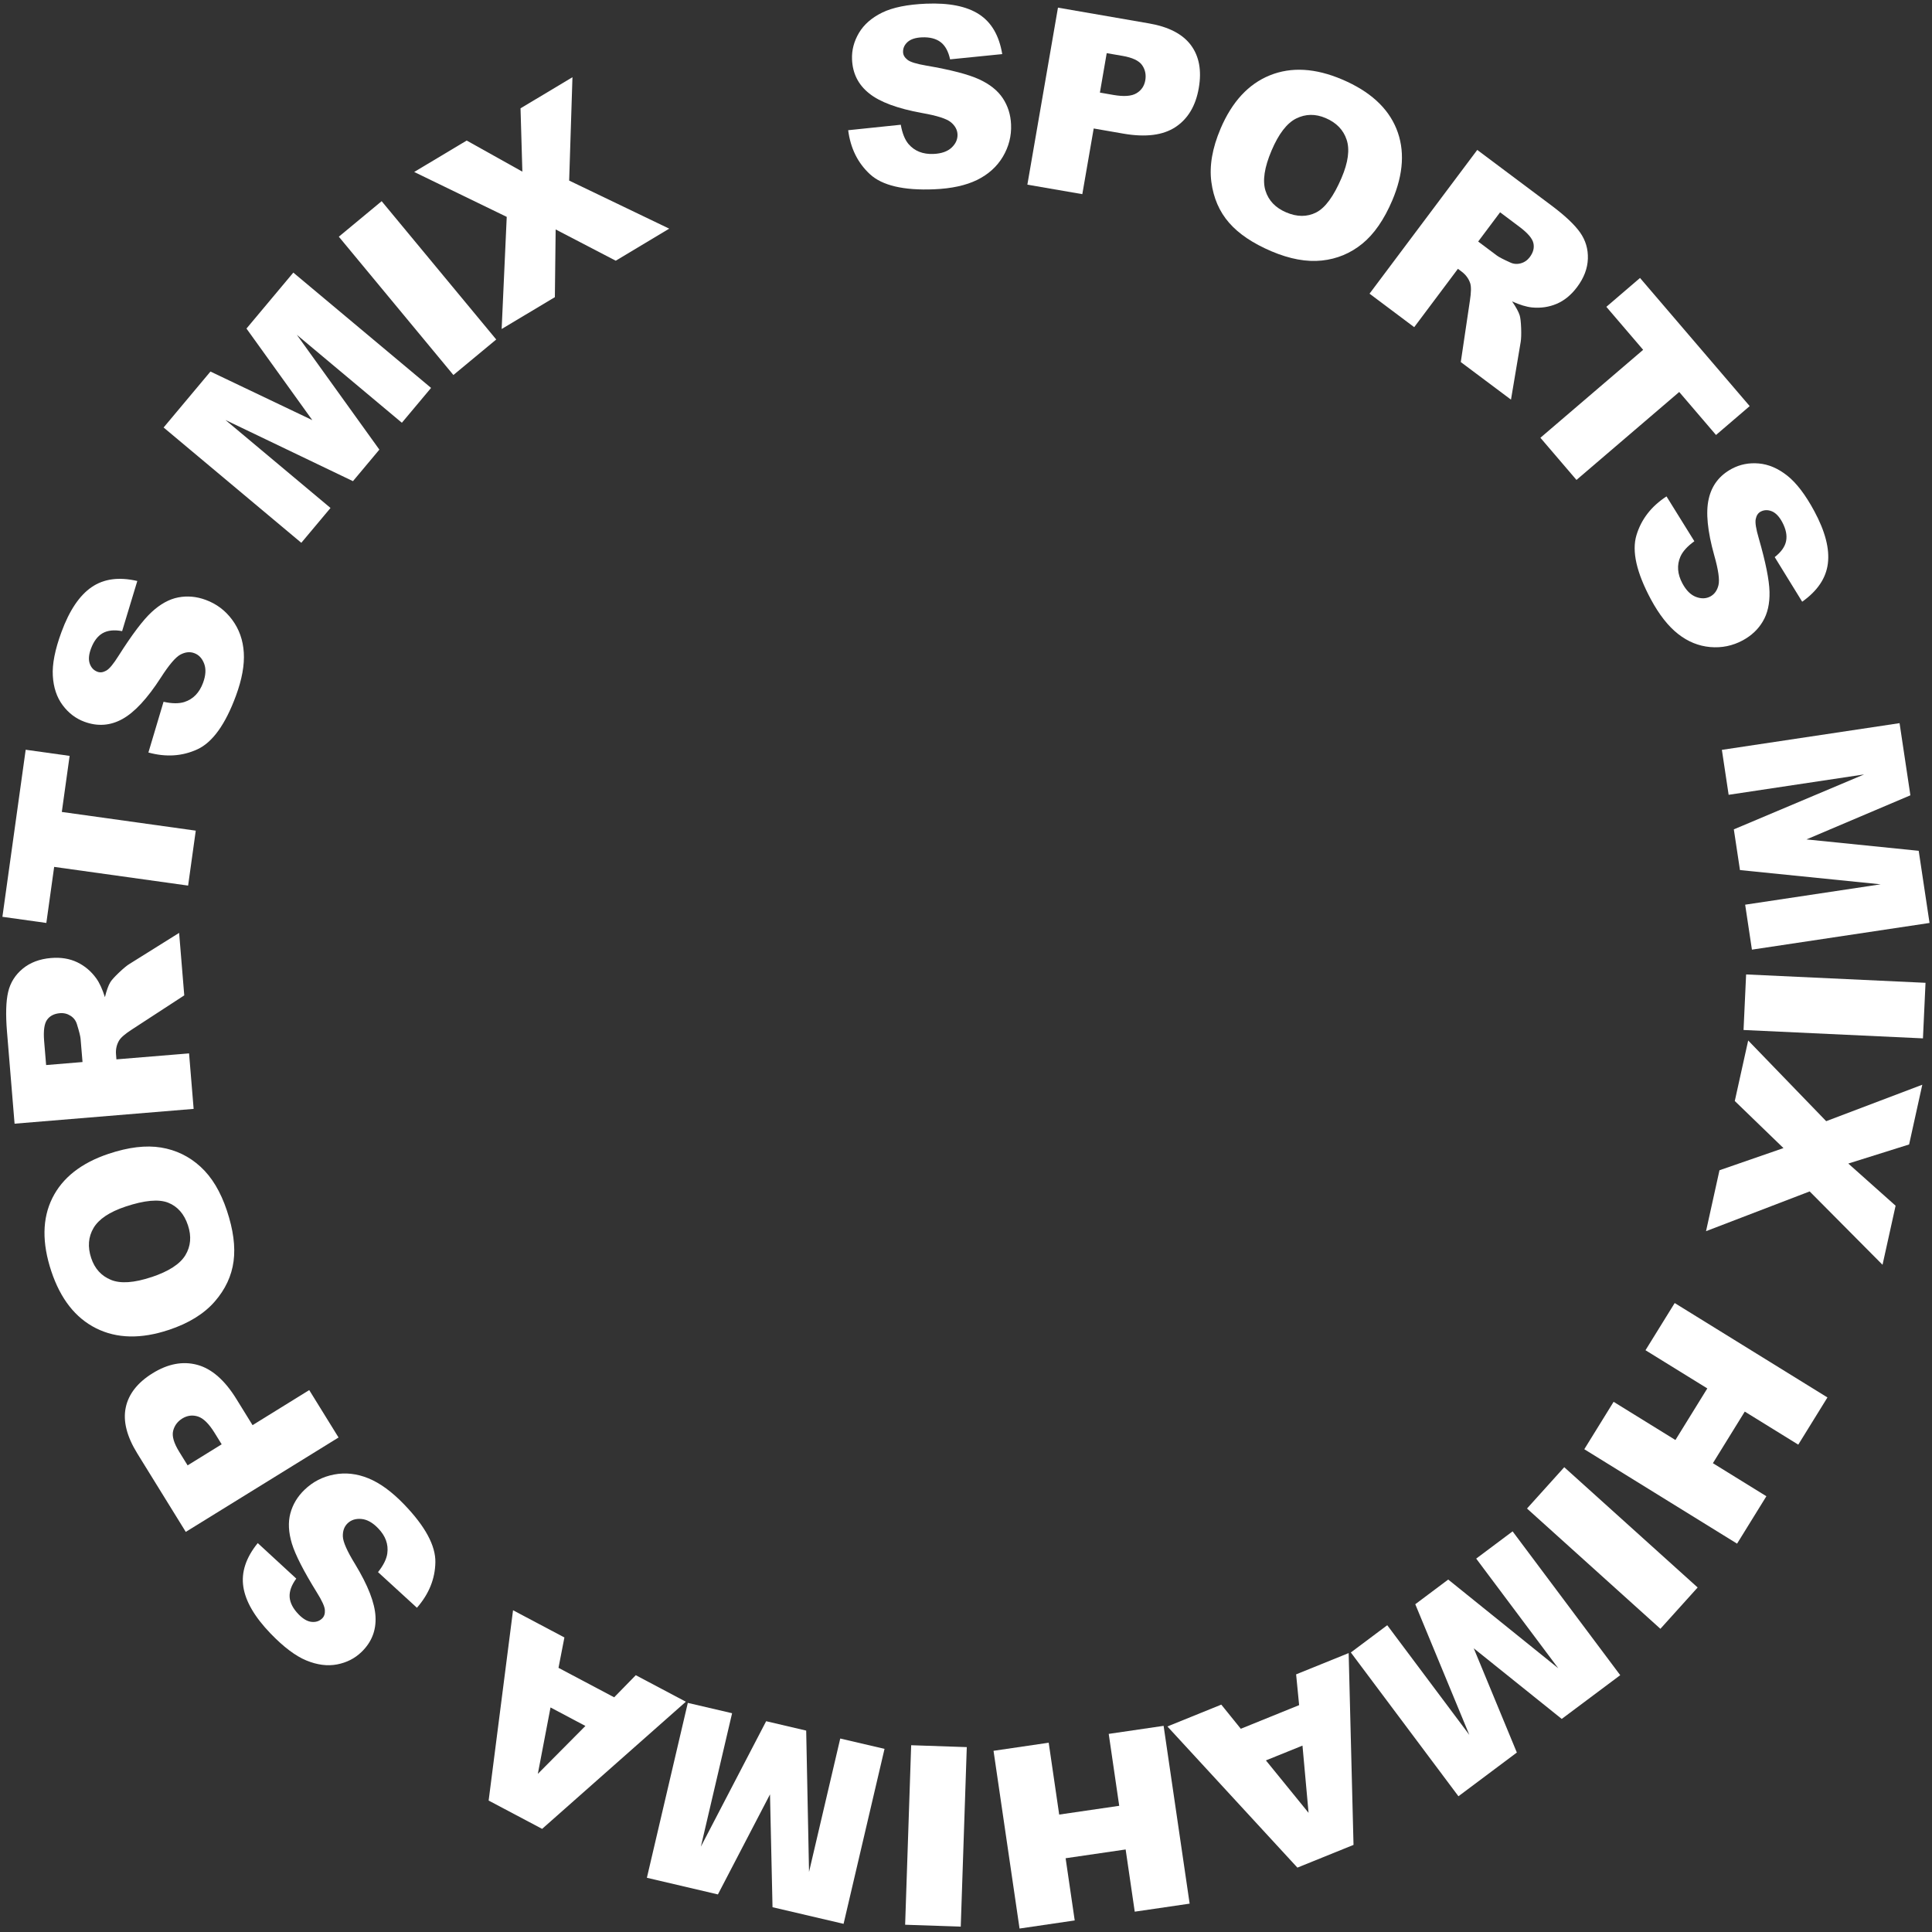 <?xml version="1.0" encoding="UTF-8"?><svg id="_レイヤー_2" xmlns="http://www.w3.org/2000/svg" xmlns:xlink="http://www.w3.org/1999/xlink" viewBox="0 0 346 346"><rect x="0" y="0" width="346" height="346" fill="#333333" stroke="none"/><defs><clipPath id="clippath"><rect width="346" height="346" style="fill:none;"/></clipPath></defs><g id="_テキスト"><g style="clip-path:url(#clippath);"><g><path d="m151.9,23.32l9.42-.98c.27,1.53.73,2.68,1.39,3.46,1.08,1.26,2.57,1.85,4.47,1.77,1.42-.06,2.5-.44,3.24-1.13.74-.7,1.09-1.48,1.06-2.36-.03-.83-.43-1.56-1.19-2.19-.76-.63-2.48-1.18-5.16-1.65-4.4-.8-7.56-1.97-9.48-3.52-1.94-1.54-2.96-3.57-3.06-6.09-.07-1.65.35-3.23,1.24-4.74.9-1.51,2.29-2.72,4.17-3.64,1.89-.92,4.5-1.45,7.85-1.59,4.11-.17,7.27.46,9.49,1.9,2.22,1.44,3.6,3.81,4.15,7.13l-9.34.94c-.31-1.44-.88-2.47-1.7-3.09-.82-.62-1.94-.91-3.34-.85-1.16.05-2.01.33-2.58.84-.56.51-.83,1.12-.8,1.82.02.51.28.96.78,1.35.48.4,1.61.75,3.38,1.05,4.38.75,7.53,1.57,9.45,2.45,1.92.88,3.33,2.01,4.25,3.39.91,1.38,1.41,2.95,1.48,4.71.09,2.06-.41,3.98-1.47,5.77-1.07,1.79-2.61,3.17-4.62,4.16-2.01.98-4.57,1.54-7.68,1.67-5.47.23-9.29-.67-11.49-2.69-2.19-2.02-3.49-4.64-3.91-7.88Z" style="fill:#fff;"/><path d="m189.48,1.37l16.28,2.82c3.55.61,6.05,1.92,7.53,3.91,1.47,1.99,1.94,4.54,1.4,7.66-.55,3.2-1.95,5.53-4.18,7-2.24,1.47-5.33,1.86-9.28,1.18l-5.36-.93-2.04,11.76-9.84-1.7,5.48-31.7Zm7.5,15.21l2.4.42c1.89.33,3.27.23,4.15-.3.88-.52,1.4-1.3,1.58-2.32.17-.99-.01-1.9-.56-2.7s-1.73-1.37-3.56-1.68l-2.79-.48-1.22,7.07Z" style="fill:#fff;"/><path d="m218.58,23.06c2.06-4.83,5-8.02,8.84-9.57s8.16-1.3,12.96.75c4.93,2.1,8.16,5.04,9.7,8.81,1.54,3.78,1.29,8.05-.73,12.82-1.47,3.46-3.26,6.05-5.37,7.77-2.11,1.72-4.52,2.73-7.25,3.02-2.72.29-5.73-.26-9.01-1.65-3.34-1.42-5.88-3.13-7.61-5.12-1.74-2-2.79-4.43-3.17-7.31-.38-2.88.17-6.05,1.64-9.51Zm9.13,3.93c-1.27,2.99-1.63,5.37-1.08,7.15.55,1.78,1.79,3.07,3.7,3.89,1.96.84,3.76.84,5.38.02,1.62-.82,3.14-2.89,4.55-6.2,1.19-2.79,1.49-5.06.91-6.82-.58-1.76-1.83-3.06-3.75-3.88-1.84-.79-3.6-.76-5.28.07-1.67.83-3.15,2.75-4.43,5.77Z" style="fill:#fff;"/><path d="m245.27,52.59l19.29-25.74,13.26,9.93c2.46,1.84,4.18,3.46,5.16,4.86.98,1.39,1.45,2.96,1.39,4.7-.06,1.74-.7,3.43-1.93,5.07-1.07,1.43-2.3,2.43-3.68,3.01s-2.85.79-4.4.64c-.99-.1-2.17-.46-3.56-1.08.71,1.03,1.16,1.86,1.36,2.5.13.43.22,1.2.26,2.31.04,1.11,0,1.92-.08,2.43l-1.74,10.35-8.99-6.73,1.64-11.05c.22-1.42.24-2.44.05-3.06-.28-.83-.78-1.51-1.5-2.06l-.7-.53-7.83,10.45-7.99-5.99Zm19.46-9.33l3.35,2.51c.36.27,1.15.68,2.37,1.23.61.29,1.24.34,1.9.16.66-.18,1.2-.56,1.62-1.12.62-.83.84-1.67.64-2.51-.19-.84-1.02-1.8-2.47-2.89l-3.49-2.62-3.92,5.23Z" style="fill:#fff;"/><path d="m293.7,49.77l19.65,22.96-6.03,5.17-6.59-7.7-18.4,15.75-6.46-7.55,18.4-15.75-6.59-7.7,6.03-5.17Z" style="fill:#fff;"/><path d="m298.44,88.88l5,8.05c-1.26.91-2.09,1.83-2.5,2.76-.66,1.52-.54,3.12.36,4.79.67,1.25,1.48,2.06,2.43,2.42.95.36,1.81.33,2.58-.08.73-.4,1.22-1.07,1.45-2.03.23-.96-.02-2.75-.77-5.37-1.2-4.3-1.53-7.66-.98-10.06.54-2.42,1.92-4.22,4.14-5.41,1.46-.78,3.06-1.1,4.81-.95,1.75.15,3.45.87,5.1,2.17,1.65,1.3,3.27,3.42,4.86,6.37,1.95,3.62,2.76,6.74,2.43,9.37-.32,2.62-1.86,4.91-4.6,6.85l-4.92-7.99c1.16-.91,1.84-1.86,2.04-2.88s-.03-2.14-.69-3.38c-.55-1.02-1.18-1.67-1.88-1.95s-1.37-.26-1.99.07c-.45.24-.74.67-.87,1.29-.15.61.03,1.78.54,3.5,1.23,4.27,1.87,7.46,1.92,9.57.05,2.11-.35,3.88-1.2,5.3-.84,1.43-2.04,2.55-3.59,3.39-1.82.98-3.76,1.38-5.83,1.2-2.07-.18-3.99-.96-5.75-2.34-1.76-1.38-3.38-3.44-4.86-6.18-2.59-4.82-3.46-8.65-2.6-11.51.86-2.85,2.65-5.17,5.38-6.95Z" style="fill:#fff;"/><path d="m340.19,129.5l1.94,12.93-18.61,7.9,20.1,2.04,1.94,12.92-31.81,4.78-1.21-8.05,24.26-3.65-25.19-2.55-1.1-7.29,23.33-9.84-24.26,3.65-1.21-8.05,31.81-4.78Z" style="fill:#fff;"/><path d="m344.84,176.01l-.46,9.95-32.13-1.5.46-9.95,32.13,1.5Z" style="fill:#fff;"/><path d="m344.26,194.27l-2.36,10.69-10.89,3.42,8.47,7.55-2.34,10.58-13.05-13.14-18.56,7.12,2.41-10.91,11.46-3.97-8.72-8.43,2.4-10.84,13.97,14.45,17.22-6.53Z" style="fill:#fff;"/><path d="m327.28,250.26l-5.23,8.46-9.58-5.92-5.71,9.24,9.58,5.92-5.25,8.49-27.36-16.91,5.25-8.49,11.07,6.84,5.71-9.24-11.07-6.84,5.23-8.45,27.36,16.91Z" style="fill:#fff;"/><path d="m304.03,284.3l-6.67,7.4-23.89-21.54,6.67-7.4,23.89,21.54Z" style="fill:#fff;"/><path d="m290.16,300.01l-10.47,7.83-15.76-12.65,7.72,18.67-10.46,7.83-19.27-25.75,6.52-4.88,14.7,19.64-9.68-23.4,5.9-4.42,19.71,15.89-14.7-19.64,6.52-4.88,19.27,25.75Z" style="fill:#fff;"/><path d="m222.2,309.61l10.46-4.24-.54-5.51,9.41-3.81.87,34.35-10.05,4.07-23.28-25.28,9.65-3.91,3.49,4.32Zm4.52,5.67l7.63,9.38-1.09-12.04-6.55,2.65Z" style="fill:#fff;"/><path d="m213.06,340.92l-9.84,1.44-1.63-11.14-10.75,1.57,1.63,11.14-9.88,1.45-4.66-31.83,9.88-1.45,1.88,12.87,10.75-1.57-1.88-12.88,9.83-1.44,4.66,31.83Z" style="fill:#fff;"/><path d="m172.06,345.04l-9.96-.34,1.08-32.15,9.96.34-1.08,32.15Z" style="fill:#fff;"/><path d="m151.08,344.54l-12.73-2.98-.45-20.21-9.33,17.92-12.72-2.98,7.33-31.32,7.93,1.85-5.59,23.89,11.69-22.46,7.17,1.68.51,25.31,5.59-23.89,7.93,1.85-7.33,31.32Z" style="fill:#fff;"/><path d="m100.02,298.69l9.97,5.28,3.87-3.96,8.97,4.75-25.74,22.77-9.58-5.07,4.37-34.08,9.2,4.87-1.06,5.45Zm-1.43,7.11l-2.27,11.88,8.52-8.58-6.24-3.31Z" style="fill:#fff;"/><path d="m74.69,287.95l-6.99-6.4c.96-1.21,1.52-2.33,1.66-3.34.23-1.64-.32-3.15-1.64-4.51-.98-1.02-1.98-1.58-3-1.67s-1.83.17-2.47.78c-.6.58-.88,1.36-.85,2.34.03.98.76,2.64,2.19,4.96,2.32,3.82,3.54,6.96,3.66,9.42.13,2.48-.71,4.59-2.52,6.33-1.19,1.15-2.65,1.89-4.37,2.22s-3.56.09-5.5-.71c-1.94-.8-4.07-2.41-6.4-4.82-2.85-2.96-4.48-5.75-4.88-8.36-.4-2.62.46-5.23,2.58-7.84l6.9,6.36c-.87,1.18-1.26,2.29-1.19,3.32.08,1.03.61,2.05,1.58,3.06.8.83,1.58,1.29,2.34,1.37s1.39-.12,1.9-.61c.37-.36.53-.85.49-1.48-.02-.63-.51-1.71-1.46-3.22-2.34-3.78-3.82-6.68-4.44-8.69-.61-2.02-.71-3.83-.28-5.43.43-1.6,1.27-3.01,2.54-4.23,1.48-1.43,3.25-2.34,5.29-2.73,2.04-.39,4.1-.16,6.17.69,2.07.85,4.19,2.4,6.35,4.64,3.8,3.94,5.67,7.4,5.62,10.38-.05,2.98-1.15,5.69-3.3,8.15Z" style="fill:#fff;"/><path d="m33.28,274.36l-8.69-14.06c-1.89-3.06-2.58-5.8-2.07-8.23.51-2.42,2.12-4.47,4.8-6.13,2.76-1.71,5.44-2.21,8.02-1.51s4.93,2.75,7.03,6.17l2.86,4.63,10.15-6.28,5.25,8.49-27.37,16.91Zm6.42-15.7l-1.28-2.07c-1.01-1.63-2-2.6-2.97-2.91-.97-.31-1.9-.19-2.79.35-.86.53-1.41,1.27-1.65,2.21-.24.94.12,2.2,1.1,3.78l1.49,2.41,6.1-3.77Z" style="fill:#fff;"/><path d="m30.23,238.17c-4.98,1.66-9.32,1.56-13.02-.29-3.7-1.85-6.37-5.26-8.02-10.21-1.69-5.08-1.63-9.45.18-13.1s5.18-6.3,10.09-7.94c3.57-1.19,6.69-1.56,9.38-1.12,2.68.44,5.04,1.58,7.06,3.43,2.03,1.85,3.6,4.46,4.73,7.85,1.15,3.44,1.55,6.47,1.2,9.09-.35,2.62-1.47,5.03-3.38,7.22-1.91,2.19-4.64,3.88-8.21,5.07Zm-3.1-9.45c3.08-1.03,5.1-2.33,6.07-3.93.96-1.59,1.12-3.38.46-5.35-.67-2.03-1.86-3.38-3.54-4.05-1.69-.67-4.24-.44-7.65.7-2.87.96-4.78,2.24-5.72,3.83-.94,1.6-1.08,3.39-.42,5.38.63,1.9,1.81,3.2,3.54,3.91s4.15.54,7.26-.5Z" style="fill:#fff;"/><path d="m34.67,198.59l-32.06,2.65-1.36-16.51c-.25-3.06-.18-5.42.21-7.08.39-1.66,1.26-3.05,2.6-4.16,1.34-1.11,3.03-1.75,5.07-1.92,1.78-.15,3.34.11,4.7.76,1.35.65,2.49,1.61,3.4,2.87.58.8,1.1,1.93,1.56,3.38.3-1.21.62-2.11.97-2.68.23-.38.75-.96,1.55-1.72.8-.76,1.43-1.28,1.88-1.55l8.89-5.56.92,11.19-9.36,6.1c-1.21.78-1.99,1.44-2.32,2-.44.76-.62,1.58-.54,2.49l.07.87,13.01-1.07.82,9.95Zm-19.89-8.38l-.35-4.18c-.04-.45-.25-1.31-.65-2.59-.19-.64-.56-1.15-1.14-1.52-.57-.37-1.21-.53-1.91-.47-1.03.09-1.8.48-2.3,1.18s-.67,1.96-.53,3.76l.36,4.35,6.52-.54Z" style="fill:#fff;"/><path d="m.43,164.2l4.17-29.93,7.87,1.1-1.4,10.04,23.99,3.35-1.37,9.84-23.99-3.35-1.4,10.04-7.87-1.1Z" style="fill:#fff;"/><path d="m26.58,134.76l2.71-9.08c1.51.34,2.75.35,3.73.04,1.58-.51,2.69-1.66,3.35-3.45.49-1.33.55-2.47.19-3.42-.36-.95-.95-1.58-1.77-1.88-.78-.29-1.61-.2-2.48.26-.87.46-2.04,1.84-3.51,4.13-2.42,3.75-4.72,6.22-6.88,7.41-2.17,1.2-4.44,1.36-6.8.49-1.55-.57-2.85-1.56-3.9-2.97-1.05-1.41-1.64-3.16-1.76-5.25-.13-2.09.39-4.72,1.55-7.86,1.42-3.86,3.22-6.54,5.4-8.03,2.18-1.5,4.91-1.86,8.18-1.1l-2.72,8.98c-1.44-.27-2.61-.14-3.51.38-.89.52-1.58,1.44-2.07,2.76-.4,1.08-.47,1.99-.21,2.7.26.72.72,1.2,1.38,1.44.48.18,1,.11,1.55-.2.56-.29,1.31-1.2,2.26-2.72,2.38-3.75,4.34-6.35,5.89-7.78,1.55-1.43,3.14-2.31,4.76-2.62s3.26-.17,4.91.44c1.94.71,3.52,1.9,4.76,3.58s1.93,3.62,2.07,5.86c.14,2.23-.33,4.81-1.41,7.74-1.89,5.13-4.19,8.33-6.89,9.58-2.7,1.25-5.63,1.44-8.77.58Z" style="fill:#fff;"/><path d="m29.3,76.56l8.39-10.02,18.24,8.7-11.79-16.4,8.39-10.02,24.67,20.65-5.23,6.24-18.81-15.75,14.78,20.56-4.73,5.65-22.83-10.95,18.81,15.75-5.23,6.24-24.66-20.65Z" style="fill:#fff;"/><path d="m60.68,42.39l7.67-6.36,20.52,24.77-7.67,6.36-20.52-24.77Z" style="fill:#fff;"/><path d="m74.19,30.79l9.39-5.62,9.97,5.57-.33-11.34,9.3-5.57-.59,18.51,17.92,8.61-9.58,5.74-10.76-5.6-.14,12.13-9.53,5.7.91-20.08-16.57-8.04Z" style="fill:#fff;"/></g></g></g></svg>
